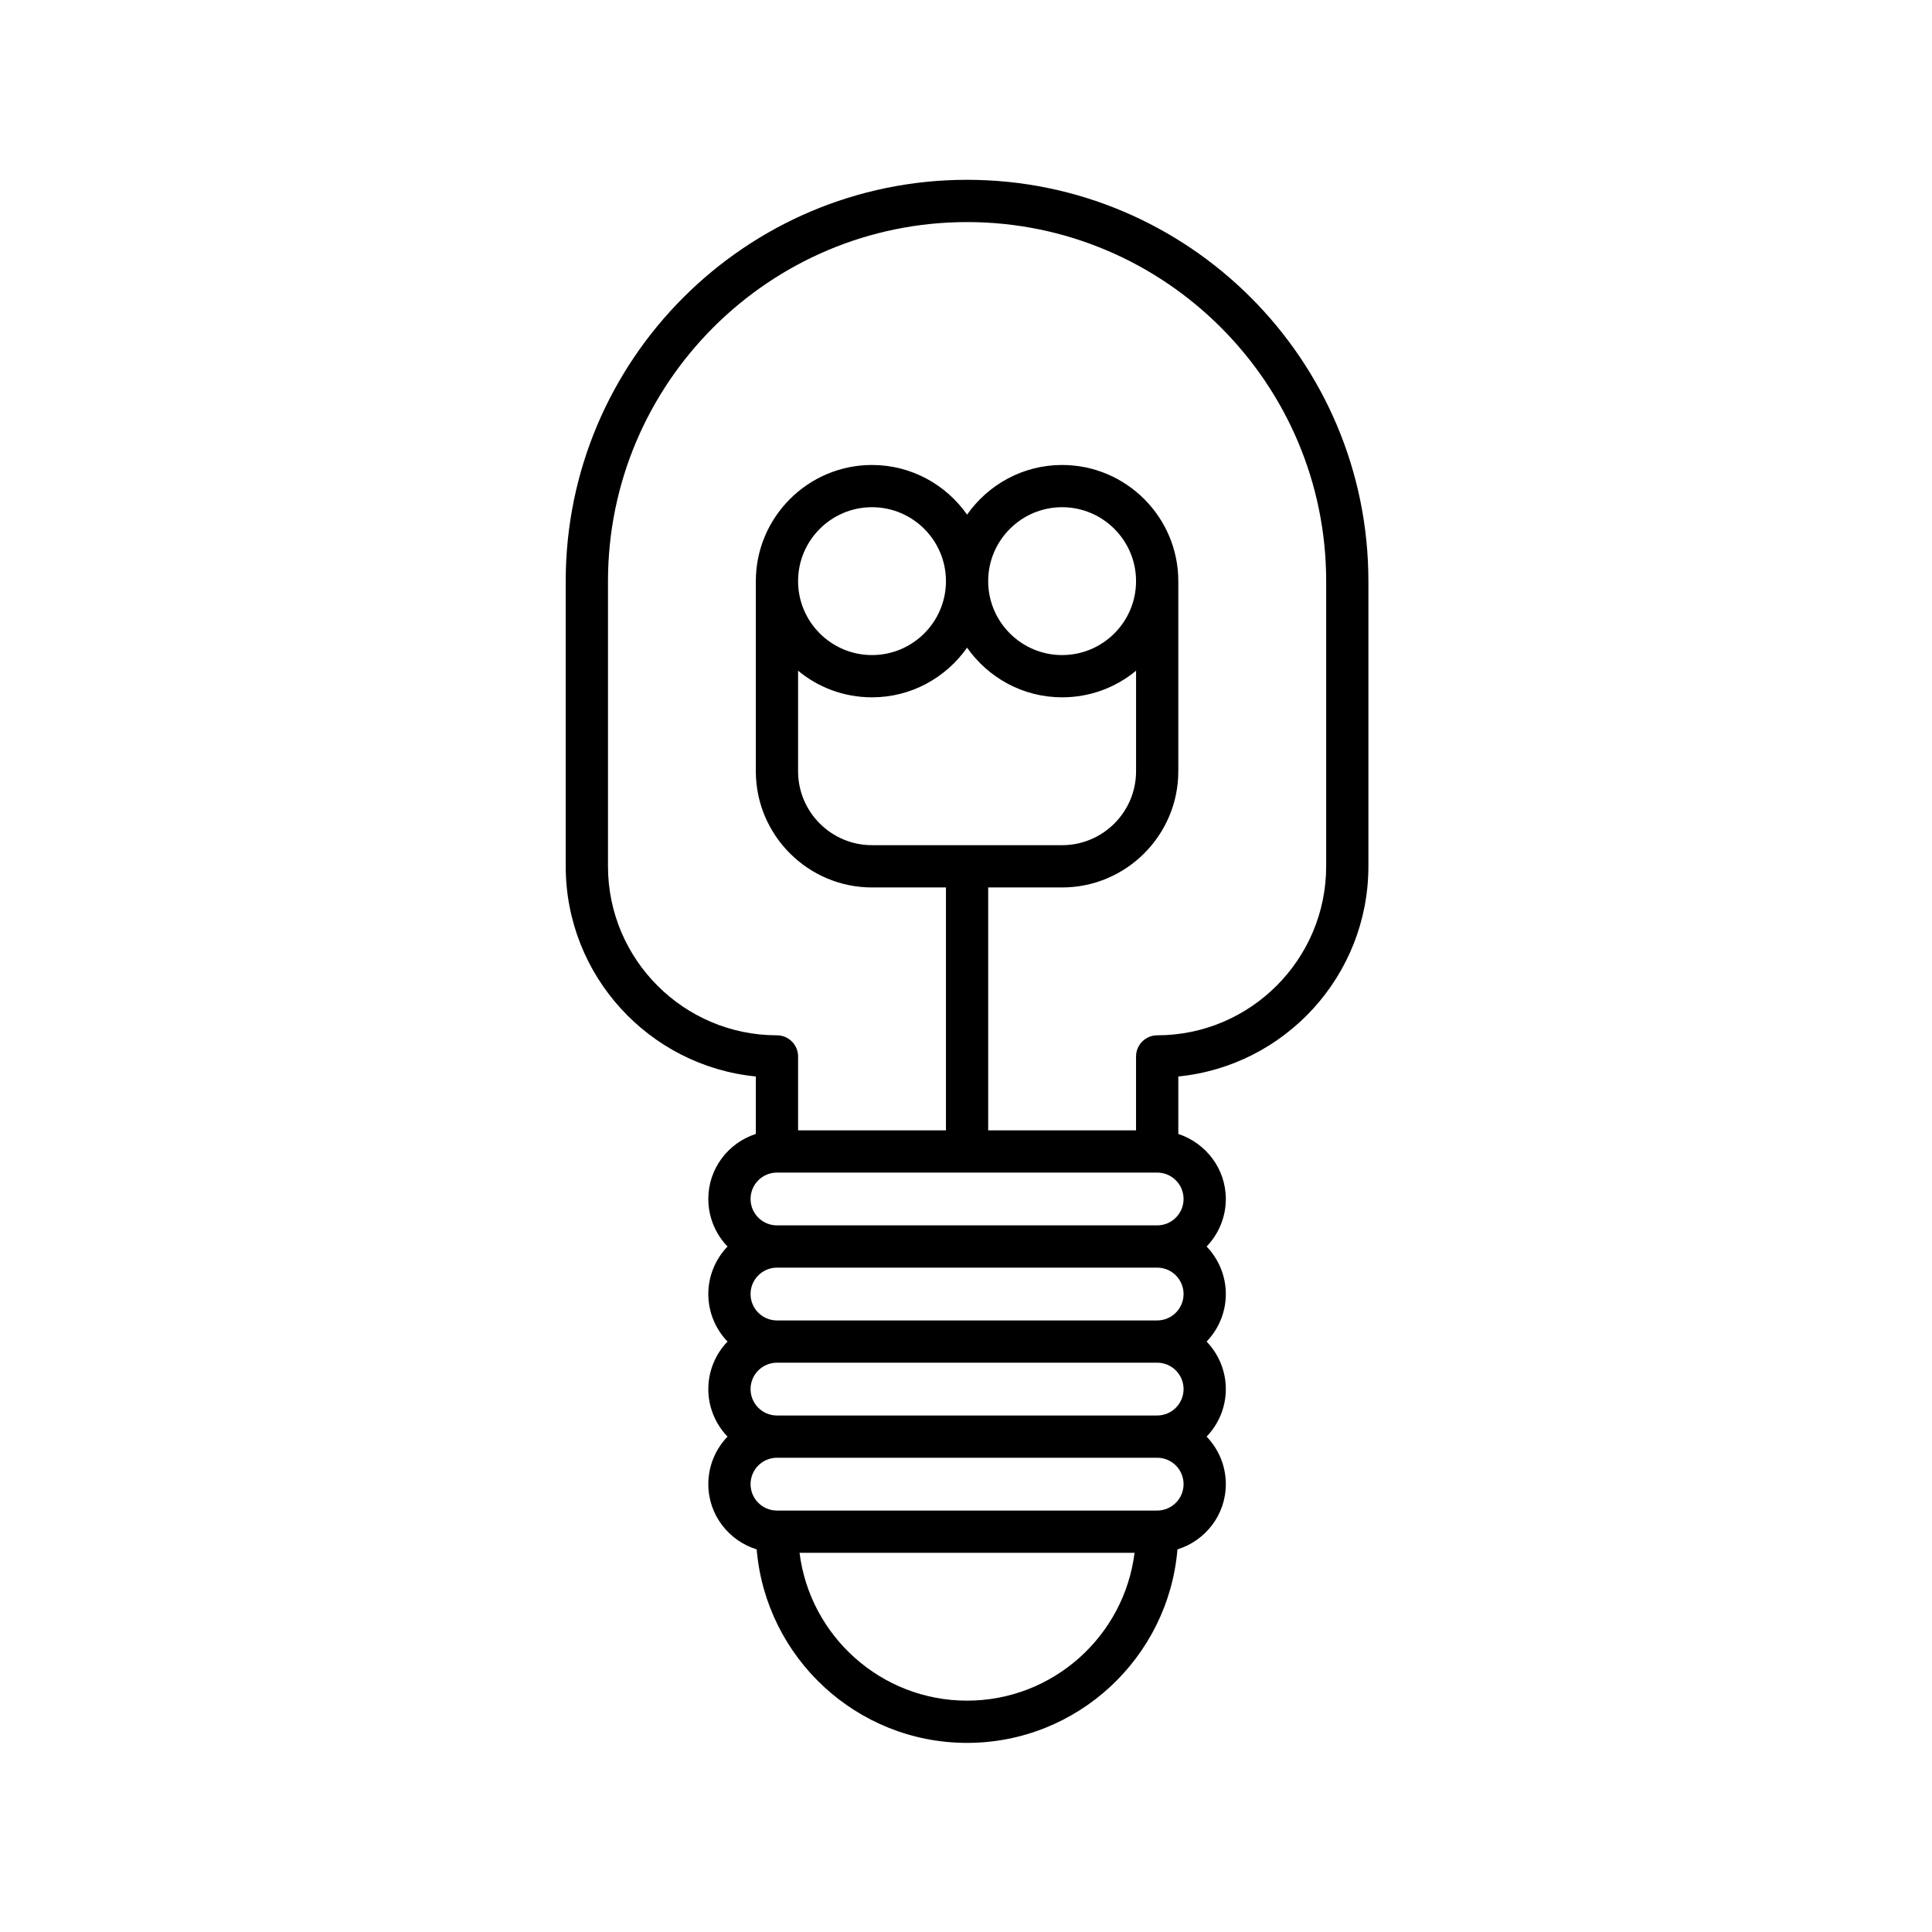 <?xml version="1.0" encoding="UTF-8"?>
<!-- Uploaded to: SVG Repo, www.svgrepo.com, Generator: SVG Repo Mixer Tools -->
<svg fill="#000000" width="800px" height="800px" version="1.1" viewBox="144 144 512 512" xmlns="http://www.w3.org/2000/svg">
 <path d="m506.64 373.58v-75.57c0-58.664-47.695-106.36-106.36-106.36-58.664 0-106.36 47.695-106.36 106.36v75.57c0 28.996 22.113 52.898 50.383 55.699v15.227c-7.277 2.352-12.594 9.125-12.594 17.242 0 4.871 1.961 9.348 5.094 12.594-3.137 3.246-5.094 7.727-5.094 12.594 0 4.871 1.961 9.348 5.094 12.594-3.137 3.246-5.094 7.727-5.094 12.594 0 4.871 1.961 9.348 5.094 12.594-3.137 3.246-5.094 7.727-5.094 12.594 0 8.172 5.43 15.004 12.82 17.297 2.406 28.66 26.477 51.277 55.754 51.277s53.348-22.617 55.754-51.277c7.391-2.297 12.82-9.125 12.82-17.297 0-4.871-1.961-9.348-5.094-12.594 3.137-3.246 5.094-7.727 5.094-12.594 0-4.871-1.961-9.348-5.094-12.594 3.137-3.246 5.094-7.727 5.094-12.594 0-4.871-1.961-9.348-5.094-12.594 3.137-3.246 5.094-7.727 5.094-12.594 0-8.062-5.316-14.836-12.594-17.242v-15.227c28.266-2.801 50.375-26.703 50.375-55.699zm-106.36 221.11c-22.785 0-41.648-17.129-44.391-39.184h88.781c-2.742 22.055-21.605 39.184-44.391 39.184zm57.379-57.375c0 3.863-3.137 6.996-6.996 6.996h-100.76c-3.863 0-6.996-3.137-6.996-6.996 0-3.863 3.137-6.996 6.996-6.996h100.76c3.863-0.004 6.996 3.133 6.996 6.996zm0-25.191c0 3.863-3.137 6.996-6.996 6.996h-100.76c-3.863 0-6.996-3.137-6.996-6.996 0-3.863 3.137-6.996 6.996-6.996h100.76c3.863-0.004 6.996 3.133 6.996 6.996zm0-25.191c0 3.863-3.137 6.996-6.996 6.996h-100.76c-3.863 0-6.996-3.137-6.996-6.996 0-3.863 3.137-6.996 6.996-6.996h100.76c3.863 0 6.996 3.133 6.996 6.996zm0-25.191c0 3.863-3.137 6.996-6.996 6.996h-100.76c-3.863 0-6.996-3.137-6.996-6.996 0-3.863 3.137-6.996 6.996-6.996h100.76c3.863 0 6.996 3.133 6.996 6.996zm-102.16-140c5.316 4.422 12.148 7.055 19.594 7.055 10.41 0 19.594-5.207 25.191-13.156 5.598 7.949 14.777 13.156 25.191 13.156 7.445 0 14.273-2.633 19.594-7.055v26.645c0 10.805-8.789 19.594-19.594 19.594h-50.383c-10.805 0-19.594-8.789-19.594-19.594zm0-23.734c0-10.805 8.789-19.594 19.594-19.594 10.805 0 19.594 8.789 19.594 19.594 0 10.805-8.789 19.594-19.594 19.594-10.805 0-19.594-8.789-19.594-19.594zm50.379 0c0-10.805 8.789-19.594 19.594-19.594s19.594 8.789 19.594 19.594c0 10.805-8.789 19.594-19.594 19.594s-19.594-8.789-19.594-19.594zm44.785 120.36c-3.078 0-5.598 2.519-5.598 5.598v19.594h-39.184v-64.375h19.594c16.961 0 30.789-13.828 30.789-30.789v-50.383c0-16.961-13.828-30.789-30.789-30.789-10.41 0-19.594 5.207-25.191 13.156-5.598-7.949-14.777-13.156-25.191-13.156-16.961 0-30.789 13.828-30.789 30.789v50.383c0 16.961 13.828 30.789 30.789 30.789h19.594v64.375h-39.184v-19.594c0-3.078-2.519-5.598-5.598-5.598-24.688 0-44.781-20.098-44.781-44.781v-75.57c0-52.453 42.711-95.164 95.164-95.164s95.164 42.711 95.164 95.164v75.57c-0.008 24.684-20.102 44.781-44.789 44.781z"/>
</svg>